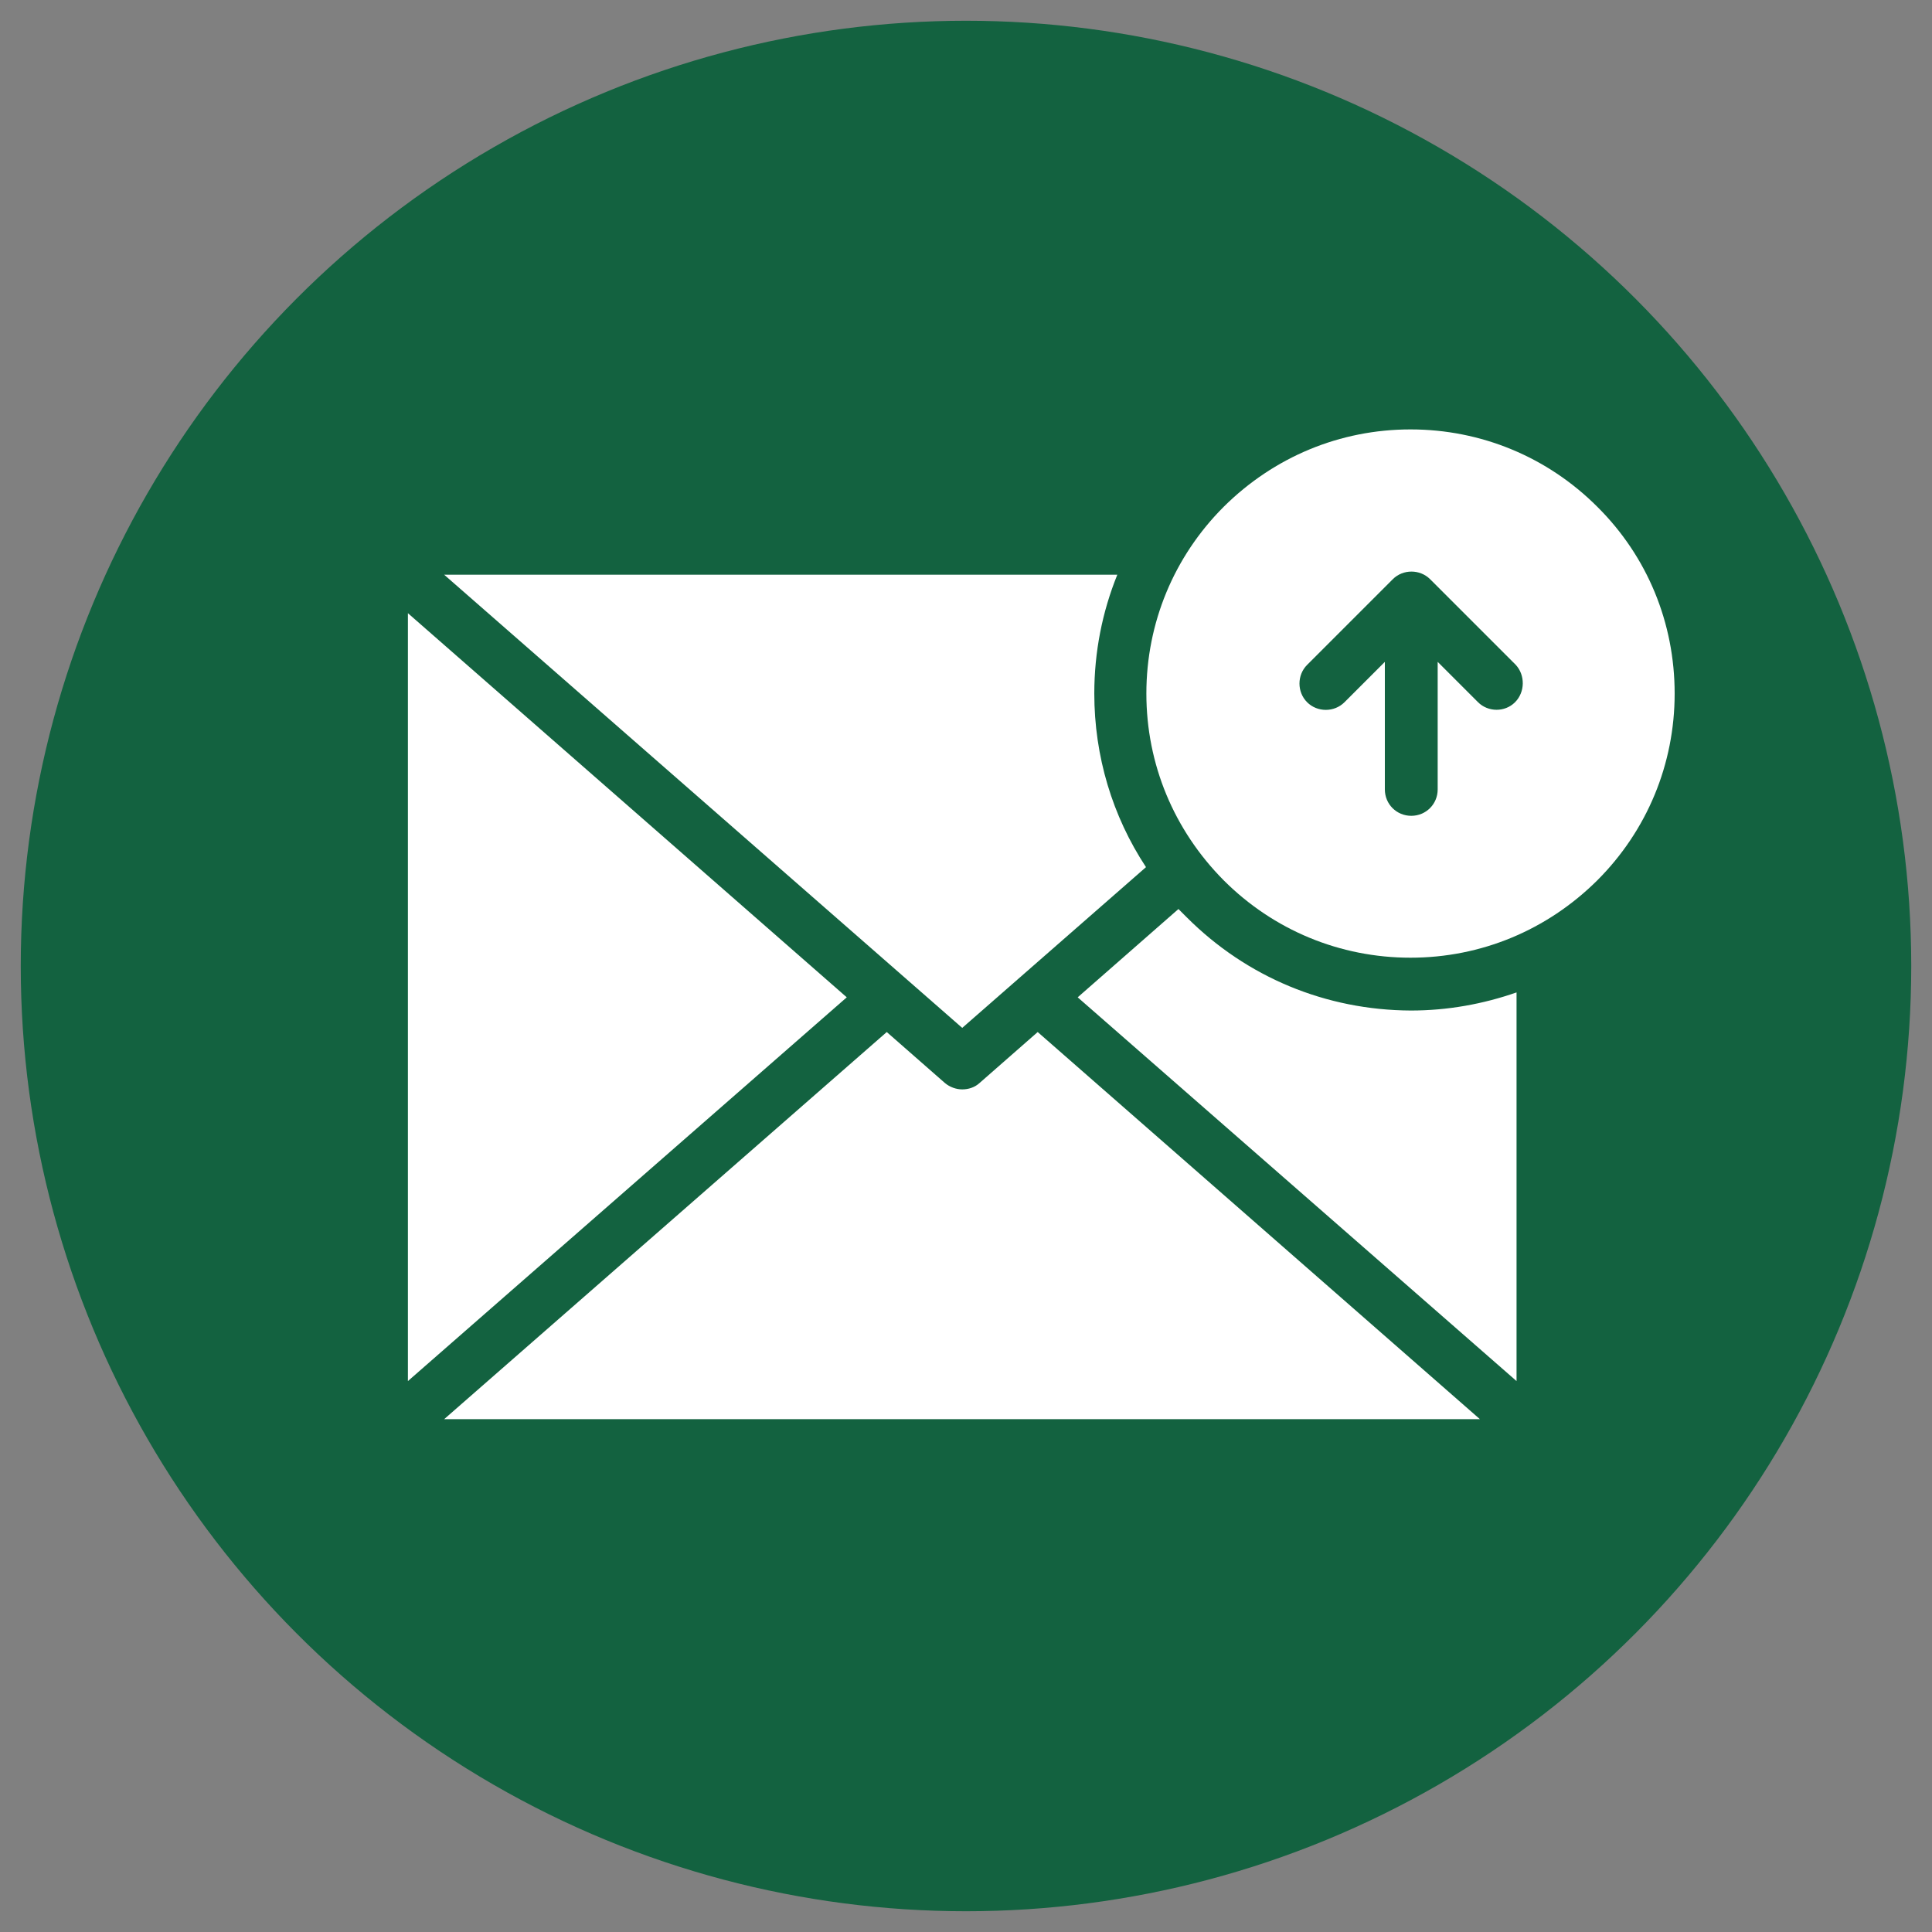 <?xml version="1.0" encoding="UTF-8"?> <!-- Generator: Adobe Illustrator 27.2.0, SVG Export Plug-In . SVG Version: 6.00 Build 0) --> <svg xmlns="http://www.w3.org/2000/svg" xmlns:xlink="http://www.w3.org/1999/xlink" id="Слой_1" x="0px" y="0px" viewBox="0 0 512 512" style="enable-background:new 0 0 512 512;" xml:space="preserve"><rect x="0" y="0" width="512" height="512" fill="#808080" stroke="none"/> <style type="text/css"> .st0{fill:#136240;} .st1{fill:#FFFFFF;} </style> <circle class="st0" cx="256" cy="256" r="250.5"></circle> <g id="_x32_-Mail"> <g> <path class="st1" d="M303.7,229.8c-8.9-13.5-13.7-29.4-13.7-46c0-11,2.1-21.6,6.1-31.5H117.7L255,272.4L303.7,229.8z"></path> <path class="st1" d="M108.1,162.5V366l116.3-101.7L108.1,162.5z"></path> <path class="st1" d="M314.5,243.1c-0.8-0.8-1.5-1.5-2.2-2.2l-26.7,23.4L401.9,366V263c-8.9,3.1-18.3,4.8-28,4.8 C351.4,267.7,330.4,259,314.5,243.1z"></path> <path class="st1" d="M259.6,287c-1.3,1.2-3,1.7-4.6,1.7c-1.6,0-3.3-0.6-4.6-1.7L235,273.5L117.7,376.1h274.5L275,273.5L259.6,287z "></path> <path class="st1" d="M423.3,134.3c-13.2-13.2-30.8-20.5-49.5-20.5s-36.2,7.3-49.5,20.5c-13.2,13.2-20.5,30.8-20.5,49.5 s7.3,36.2,20.5,49.5c13.2,13.2,30.8,20.5,49.5,20.5s36.2-7.3,49.5-20.5c13.2-13.2,20.5-30.8,20.5-49.5S436.6,147.5,423.3,134.3z M401.5,186.1c-1.4,1.4-3.2,2-4.9,2c-1.8,0-3.6-0.7-4.9-2l-10.7-10.7v33.8c0,3.9-3.1,7-7,7s-7-3.1-7-7v-33.8l-10.7,10.7 c-2.7,2.7-7.2,2.7-9.9,0c-2.7-2.7-2.7-7.2,0-9.9l22.7-22.7c2.7-2.7,7.2-2.7,9.9,0l22.7,22.7C404.2,178.9,404.2,183.4,401.5,186.1z "></path> </g> </g> </svg> 